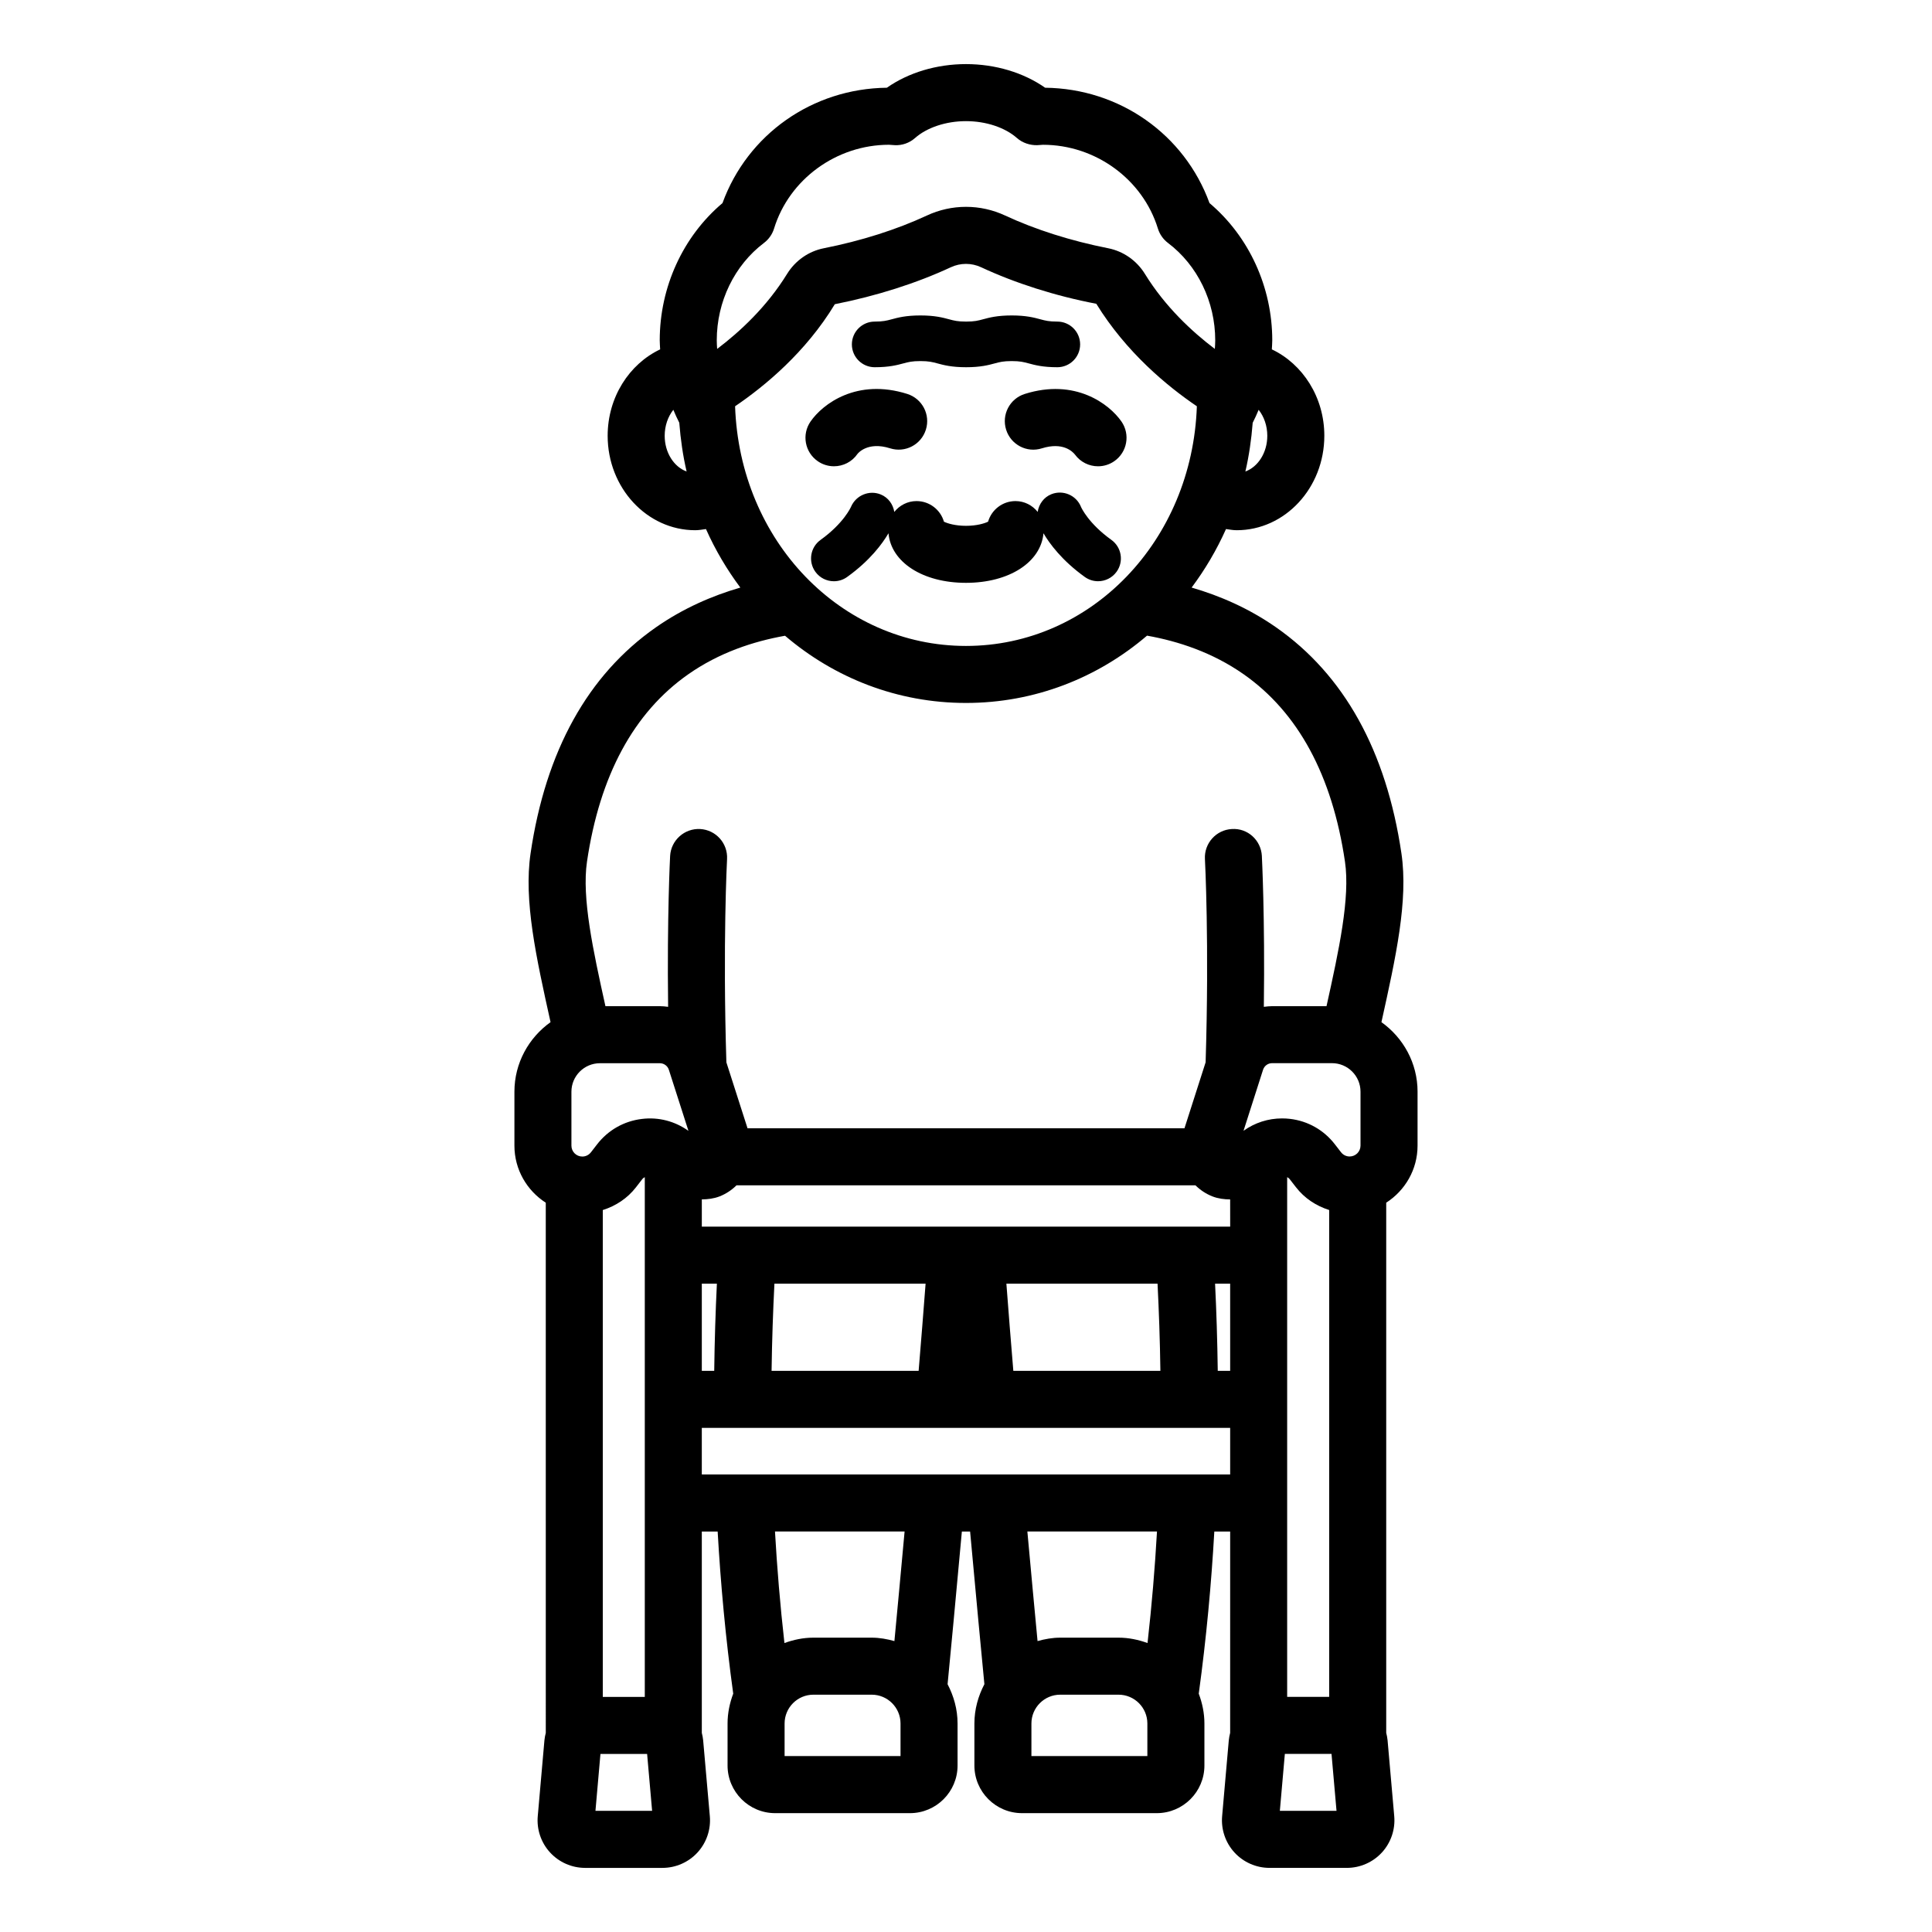 <?xml version="1.0" encoding="UTF-8"?>
<!-- Uploaded to: ICON Repo, www.svgrepo.com, Generator: ICON Repo Mixer Tools -->
<svg fill="#000000" width="800px" height="800px" version="1.1" viewBox="144 144 512 512" xmlns="http://www.w3.org/2000/svg">
 <path d="m441.2 255.71c2.375 3.434 1.52 8.141-1.914 10.516-1.309 0.906-2.809 1.344-4.297 1.344-2.336 0-4.641-1.086-6.117-3.109-0.684-0.855-3.246-3.379-8.762-1.648-3.988 1.266-8.227-0.961-9.477-4.938-1.254-3.981 0.953-8.223 4.941-9.477 13.312-4.199 22.375 2.621 25.625 7.312zm-80.488 10.512c1.312 0.91 2.812 1.344 4.297 1.344 2.394 0 4.754-1.137 6.219-3.254 0.023-0.035 2.57-3.434 8.66-1.504 3.984 1.262 8.227-0.953 9.477-4.938 1.254-3.981-0.957-8.223-4.938-9.477-13.32-4.203-22.375 2.621-25.625 7.312-2.375 3.434-1.523 8.141 1.91 10.516zm69.75 12.074c-1.25-3.059-4.738-4.543-7.805-3.34-2.066 0.812-3.336 2.656-3.664 4.699-1.387-1.734-3.492-2.863-5.879-2.863-3.445 0-6.352 2.309-7.262 5.461-0.992 0.48-3.039 1.094-5.852 1.094-2.809 0-4.856-0.613-5.848-1.094-0.906-3.152-3.816-5.461-7.262-5.461-2.394 0-4.504 1.137-5.891 2.875-0.328-1.996-1.566-3.793-3.582-4.625-3.051-1.254-6.566 0.211-7.875 3.238-0.078 0.176-1.945 4.383-8.086 8.801-2.711 1.949-3.328 5.727-1.379 8.438 1.18 1.645 3.031 2.516 4.914 2.516 1.223 0 2.457-0.367 3.523-1.141 6.094-4.379 9.348-8.852 10.945-11.574 0.68 7.656 9.055 13.137 20.535 13.137 11.48 0 19.855-5.481 20.539-13.137 1.602 2.723 4.856 7.195 10.945 11.574 1.066 0.766 2.301 1.137 3.523 1.137 1.879 0 3.734-0.875 4.914-2.519 1.949-2.711 1.328-6.488-1.383-8.438-6.039-4.332-7.941-8.477-8.074-8.777zm-54.656-36.977c3.824 0 5.93-0.566 7.625-1.023 1.312-0.352 2.254-0.605 4.484-0.605 2.231 0 3.172 0.254 4.484 0.605 1.691 0.457 3.797 1.023 7.625 1.023 3.824 0 5.926-0.566 7.617-1.023 1.305-0.352 2.25-0.605 4.469-0.605 2.223 0 3.168 0.254 4.473 0.605 1.691 0.457 3.793 1.023 7.617 1.023 3.34 0 6.047-2.707 6.047-6.047s-2.707-6.047-6.047-6.047c-2.219 0-3.164-0.254-4.469-0.605-1.691-0.457-3.797-1.023-7.621-1.023s-5.922 0.566-7.613 1.023c-1.305 0.352-2.25 0.605-4.473 0.605-2.231 0-3.176-0.254-4.488-0.605-1.691-0.457-3.797-1.023-7.625-1.023-3.824 0-5.93 0.566-7.625 1.023-1.312 0.352-2.254 0.605-4.484 0.605-3.34 0-6.047 2.707-6.047 6.047 0.004 3.336 2.711 6.047 6.051 6.047zm143.86 192v14.289c0 6.348-3.324 11.914-8.305 15.117v140.5c0.156 0.637 0.301 1.281 0.359 1.957l1.766 20.133c0.309 3.5-0.875 7-3.254 9.598-2.383 2.602-5.766 4.094-9.293 4.094h-20.516c-3.527 0-6.914-1.492-9.293-4.094-2.375-2.598-3.562-6.102-3.254-9.609l1.766-20.113c0.059-0.676 0.203-1.32 0.359-1.957l0.004-53.363h-4.199c-0.785 13.812-2.106 28.23-4.125 42.969 0.926 2.473 1.5 5.121 1.5 7.914v11.129c0 6.957-5.664 12.621-12.625 12.621h-35.711c-6.957 0-12.621-5.664-12.621-12.621v-11.129c0-3.777 1.012-7.289 2.648-10.426-0.781-8.125-2.199-23.023-3.785-40.457h-2.184c-1.582 17.438-3 32.34-3.785 40.461 1.633 3.137 2.644 6.644 2.644 10.422v11.129c0 6.957-5.66 12.621-12.621 12.621h-35.711c-6.961 0-12.621-5.664-12.621-12.621v-11.129c0-2.797 0.574-5.441 1.5-7.918-2.019-14.734-3.34-29.152-4.125-42.965h-4.199v53.367c0.156 0.633 0.297 1.277 0.355 1.949l1.77 20.129c0.309 3.5-0.875 7-3.254 9.598-2.379 2.602-5.766 4.094-9.293 4.094h-20.512c-3.523 0-6.906-1.492-9.285-4.09-2.383-2.598-3.566-6.098-3.258-9.605l1.77-20.121c0.059-0.676 0.199-1.324 0.359-1.965l-0.004-140.5c-4.981-3.203-8.309-8.77-8.309-15.117v-14.289c0-7.613 3.801-14.328 9.574-18.441-3.832-17.285-7.137-32.215-5.293-44.734 4.004-27.148 15.18-47.297 33.211-59.895 7.25-5.062 14.922-8.371 22.379-10.539-3.555-4.758-6.625-9.941-9.109-15.508-0.941 0.125-1.867 0.309-2.836 0.309-12.801 0-23.219-11.227-23.219-25.031 0-10.23 5.738-19.023 13.914-22.898-0.039-0.797-0.113-1.578-0.113-2.387 0-14.129 6.172-27.547 16.629-36.375 6.637-18.211 23.812-30.344 43.566-30.574 5.723-4.012 13.188-6.262 20.969-6.262 7.785 0 15.246 2.254 20.969 6.262 19.754 0.23 36.926 12.363 43.566 30.574 10.453 8.828 16.629 22.246 16.629 36.375 0 0.805-0.078 1.59-0.113 2.387 8.176 3.879 13.91 12.668 13.91 22.898 0 13.805-10.414 25.031-23.219 25.031-0.973 0-1.898-0.184-2.84-0.309-2.484 5.562-5.551 10.746-9.109 15.504 7.461 2.168 15.129 5.477 22.383 10.543 18.031 12.594 29.207 32.746 33.215 59.895 1.844 12.516-1.469 27.445-5.297 44.734 5.773 4.117 9.574 10.828 9.574 18.441zm-45.629-164.37c3.348-1.219 5.809-4.977 5.809-9.461 0-2.676-0.879-5.098-2.293-6.883-0.48 1.172-1.008 2.316-1.578 3.438-0.344 4.414-0.969 8.73-1.938 12.906zm-148.08 0c-0.973-4.18-1.598-8.5-1.941-12.918-0.566-1.117-1.094-2.258-1.574-3.43-1.414 1.785-2.293 4.207-2.293 6.887 0 4.484 2.461 8.238 5.809 9.461zm8.098-32.484c6.035-4.566 13.16-11.164 18.535-19.887 2.176-3.527 5.719-6 9.723-6.789 9.883-1.953 19.32-4.949 27.285-8.66 6.613-3.086 14.188-3.086 20.801 0 7.965 3.711 17.398 6.707 27.285 8.66 4 0.789 7.543 3.258 9.719 6.785 5.379 8.73 12.504 15.328 18.539 19.891 0.051-0.75 0.105-1.5 0.105-2.262 0-10.25-4.684-19.906-12.527-25.828-1.266-0.961-2.199-2.289-2.668-3.812-4.019-13.07-16.547-22.195-30.453-22.195l-1.539 0.105c-1.891 0.047-3.883-0.59-5.352-1.887-3.172-2.805-8.227-4.481-13.512-4.481-5.281 0-10.336 1.676-13.512 4.481-1.473 1.301-3.41 1.984-5.352 1.883l-1.539-0.105c-13.91 0-26.438 9.125-30.457 22.195-0.469 1.52-1.398 2.852-2.668 3.812-7.836 5.918-12.52 15.574-12.52 25.828-0.004 0.77 0.055 1.516 0.105 2.266zm65.941 78.715c33.16 0 59.957-27.863 61.184-63.516-7.824-5.301-18.715-14.281-26.648-27.16-10.844-2.074-21.477-5.461-30.523-9.68-2.555-1.188-5.481-1.188-8.031 0-9.055 4.219-19.684 7.606-30.742 9.793-7.715 12.762-18.609 21.742-26.43 27.047 1.227 35.652 28.027 63.516 61.191 63.516zm-83.18 308.71-1.324-15.078h-12.367l-1.324 15.078zm-1.941-30.195v-137.74c-0.23 0.141-0.465 0.273-0.676 0.543l-1.645 2.125c-2.277 2.949-5.371 4.965-8.809 6.051v129.02zm11.57-150.01-5.188-16.176c-0.336-1.043-1.301-1.746-2.398-1.746h-15.867c-4.168 0-7.559 3.391-7.559 7.559v14.289c0 1.59 1.293 2.883 2.883 2.883 0.898 0 1.73-0.41 2.281-1.117l1.648-2.129c2.922-3.773 7.141-6.16 11.883-6.723 4.402-0.539 8.742 0.602 12.316 3.16zm56.203 157.06c0-4.211-3.426-7.637-7.633-7.637h-15.457c-4.211 0-7.633 3.426-7.633 7.637v8.633h30.723zm1.078-50.883h-34.348c0.547 9.617 1.367 19.5 2.504 29.559 2.41-0.871 4.969-1.426 7.676-1.426h15.457c2.094 0 4.082 0.375 6.012 0.91 0.742-7.812 1.684-17.875 2.699-29.043zm64.336 50.883c0-4.211-3.426-7.637-7.637-7.637h-15.457c-4.207 0-7.633 3.426-7.633 7.637v8.633h30.727zm2.551-50.883h-34.352c1.016 11.164 1.957 21.227 2.699 29.039 1.926-0.531 3.914-0.906 6.008-0.906h15.457c2.707 0 5.269 0.555 7.68 1.426 1.141-10.059 1.961-19.941 2.508-29.559zm19.391-27.465h-140.02v12.348l140.02 0.004zm-136.73-15.113c0.105-8.145 0.355-15.883 0.707-23.105h-3.996v23.105zm54.172 0c0.66-7.922 1.285-15.738 1.844-23.105h-40.062c-0.363 7.227-0.641 14.926-0.754 23.105zm25.094 0h38.973c-0.113-8.176-0.391-15.875-0.754-23.105h-40.059c0.555 7.367 1.18 15.184 1.84 23.105zm57.461-23.105h-3.996c0.355 7.219 0.602 14.961 0.711 23.105h3.289zm0-22.32c-1.582-0.016-3.168-0.207-4.684-0.797-1.742-0.68-3.246-1.699-4.508-2.938h-121.63c-1.254 1.234-2.758 2.254-4.492 2.934-1.523 0.586-3.113 0.777-4.699 0.793v7.215h140.02zm8.402-91.027c0.012 0.254 0.836 16.039 0.527 39.988 0.723-0.09 1.449-0.176 2.191-0.176h14.418c3.285-14.809 6.301-28.742 4.891-38.297-3.371-22.867-12.43-39.59-26.914-49.707-8.211-5.734-17.23-8.707-25.543-10.188-13.086 11.184-29.762 17.836-47.98 17.836-18.207 0-34.871-6.641-47.953-17.809-8.375 1.484-17.453 4.465-25.672 10.23-14.43 10.121-23.449 26.824-26.812 49.637-1.41 9.555 1.605 23.484 4.887 38.297h14.418c0.746 0 1.469 0.086 2.195 0.176-0.305-23.949 0.516-39.734 0.531-39.988 0.227-4.168 3.824-7.352 7.957-7.133 4.168 0.227 7.359 3.789 7.133 7.957-0.016 0.297-1.16 22.344-0.18 53.875l5.606 17.48h115.79l5.606-17.492c0.984-31.543-0.164-53.566-0.184-53.863-0.227-4.168 2.965-7.731 7.133-7.957 4.211-0.281 7.727 2.969 7.957 7.133zm19.785 253.05-1.324-15.078h-12.367l-1.324 15.078zm-1.945-30.195v-129.02c-3.438-1.09-6.531-3.106-8.812-6.055l-1.645-2.117c-0.207-0.27-0.445-0.402-0.676-0.543v137.74zm8.305-160.38c0-4.168-3.391-7.559-7.559-7.559h-15.867c-1.098 0-2.062 0.703-2.402 1.75l-5.176 16.176c3-2.148 6.543-3.285 10.211-3.285 0.699 0 1.402 0.039 2.109 0.121 4.738 0.562 8.953 2.945 11.875 6.723l1.645 2.121c0.555 0.719 1.387 1.125 2.281 1.125 1.59 0 2.883-1.293 2.883-2.883z"/>
</svg>